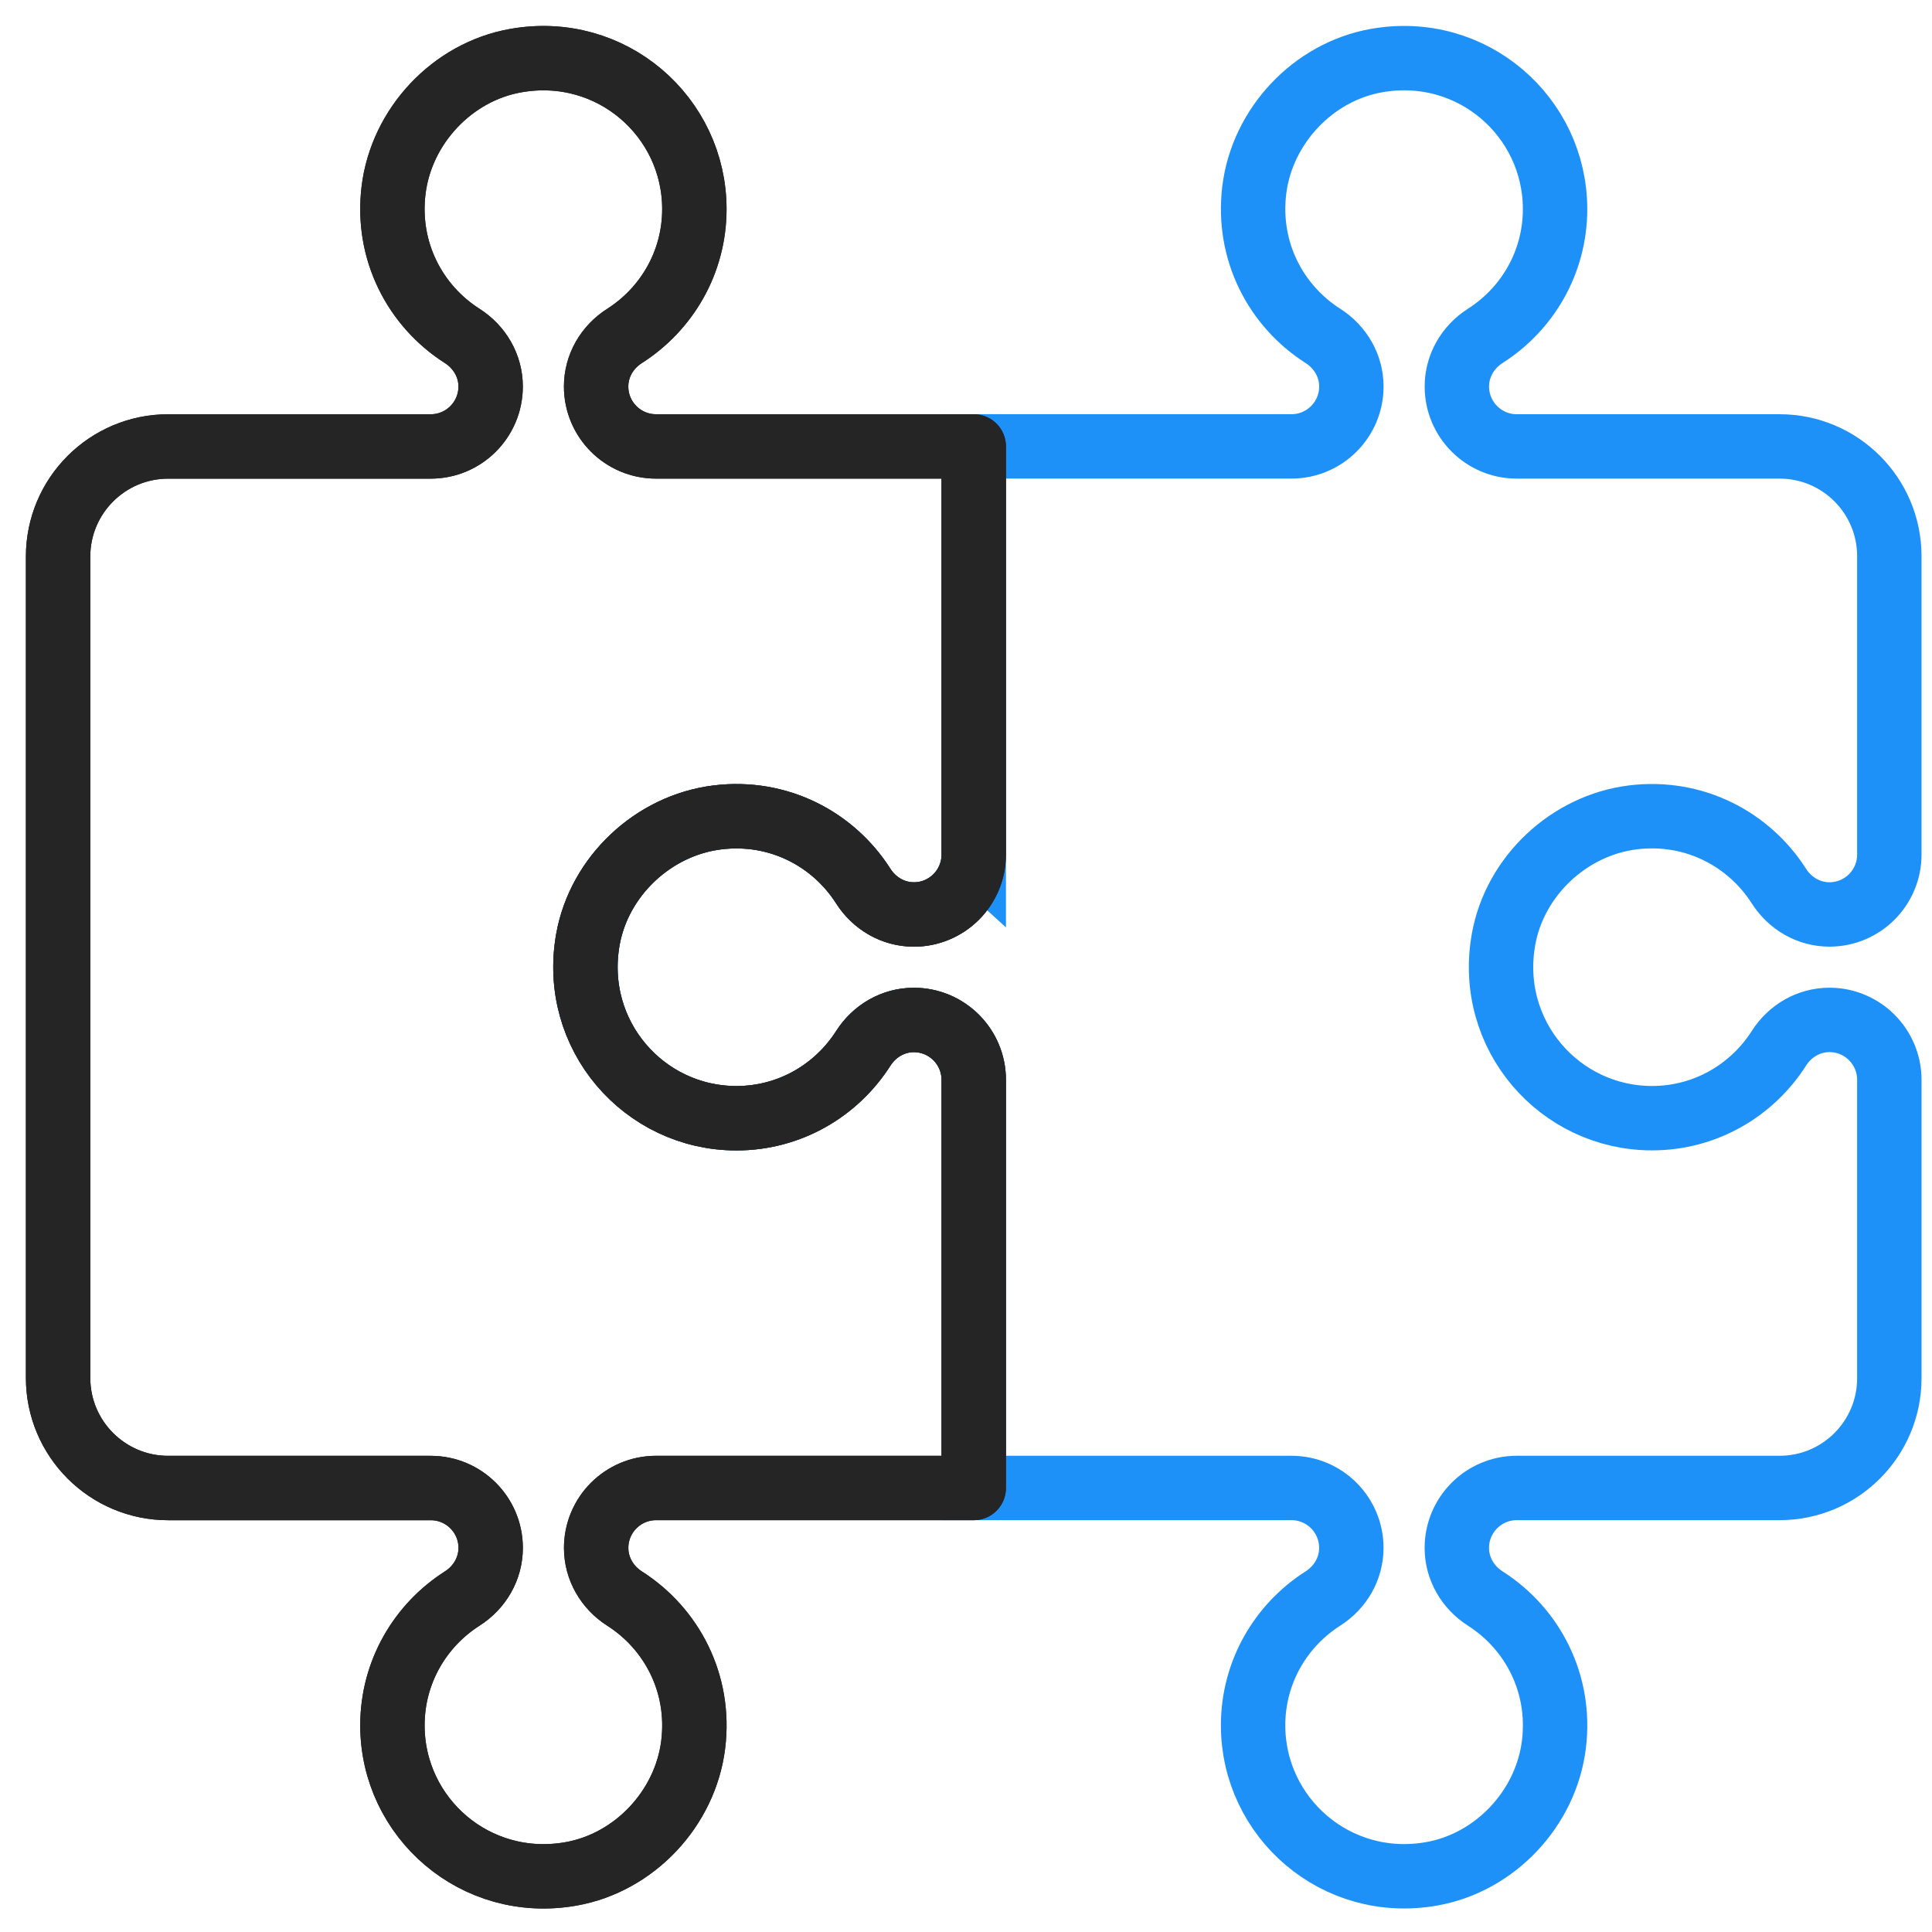 <svg xmlns="http://www.w3.org/2000/svg" width="60" height="60" viewBox="0 0 60 60">
    <g fill="none" fill-rule="evenodd" stroke-linecap="round" stroke-width="2">
        <path stroke="#1E91F9" d="M29.24 25.539c0 1.028-.832 1.86-1.86 1.86-.643 0-1.226-.34-1.573-.884-.928-1.453-2.627-2.363-4.53-2.13-1.987.247-3.669 1.823-4.018 3.793-.527 2.968 1.741 5.549 4.61 5.549 1.662 0 3.109-.867 3.94-2.169.345-.541.928-.883 1.57-.883h0c1.029 0 1.862.835 1.862 1.863V45.21h9.866c1.028 0 1.86.834 1.86 1.862 0 .643-.34 1.225-.882 1.571-1.302.83-2.169 2.278-2.169 3.938 0 2.87 2.581 5.139 5.549 4.612 1.97-.35 3.548-2.03 3.793-4.016.235-1.905-.675-3.604-2.13-4.532-.543-.347-.885-.93-.885-1.573 0-1.028.835-1.862 1.861-1.862h8.164c1.881 0 3.407-1.526 3.407-3.41v-9.263c0-1.028-.833-1.863-1.86-1.863h0c-.642 0-1.227.342-1.57.883-.831 1.302-2.28 2.169-3.94 2.169-2.87 0-5.139-2.581-4.612-5.549.35-1.97 2.032-3.546 4.018-3.793 1.903-.233 3.603.677 4.532 2.13.345.543.928.885 1.573.885 1.026 0 1.859-.833 1.859-1.861v-9.264c0-1.883-1.526-3.41-3.407-3.41h-8.164c-1.026 0-1.86-.834-1.86-1.861h0c0-.643.34-1.226.88-1.571 1.304-.83 2.17-2.28 2.17-3.938 0-2.872-2.58-5.14-5.548-4.612-1.97.35-3.548 2.031-3.793 4.016-.233 1.904.675 3.604 2.13 4.532.543.347.885.93.885 1.573 0 1.027-.833 1.86-1.861 1.86h-9.866V25.54z" transform="translate(1 1)"/>
        <path stroke="#252525" stroke-linejoin="round" d="M27.38 27.4h0c-.643 0-1.226-.341-1.572-.884-.928-1.455-2.628-2.365-4.532-2.13-1.985.245-3.667 1.822-4.019 3.792-.525 2.968 1.742 5.55 4.613 5.55 1.66 0 3.108-.868 3.94-2.17.344-.54.927-.882 1.57-.882h0c1.028 0 1.86.833 1.86 1.86v12.675h-9.866c-1.026 0-1.86.833-1.86 1.861 0 .644.341 1.228.884 1.574 1.455.928 2.365 2.628 2.13 4.532-.245 1.985-1.822 3.667-3.793 4.017-2.969.526-5.548-1.742-5.548-4.613 0-1.66.867-3.108 2.168-3.938.543-.346.883-.93.883-1.572 0-1.028-.833-1.86-1.86-1.86H4.224c-1.888 0-3.42-1.531-3.42-3.421V16.285c0-1.89 1.532-3.42 3.42-3.42h8.152c1.028 0 1.861-.833 1.861-1.861 0-.644-.341-1.226-.884-1.572-1.455-.928-2.364-2.63-2.13-4.532.245-1.987 1.822-3.669 3.792-4.017 2.968-.528 5.549 1.74 5.549 4.611 0 1.66-.867 3.11-2.17 3.94-.541.344-.881.927-.881 1.568v.002c0 1.028.834 1.86 1.86 1.86h9.867V25.54c0 1.028-.833 1.861-1.861 1.861z" transform="translate(1 1)"/>
        <path stroke="#252525" stroke-linejoin="round" d="M27.38 27.4h0c-.643 0-1.226-.341-1.572-.884-.928-1.455-2.628-2.365-4.532-2.13-1.985.245-3.667 1.822-4.019 3.792-.525 2.968 1.742 5.55 4.613 5.55 1.66 0 3.108-.868 3.94-2.17.344-.54.927-.882 1.57-.882h0c1.028 0 1.86.833 1.86 1.86v12.675h-9.866c-1.026 0-1.86.833-1.86 1.861 0 .644.341 1.228.884 1.574 1.455.928 2.365 2.628 2.13 4.532-.245 1.985-1.822 3.667-3.793 4.017-2.969.526-5.548-1.742-5.548-4.613 0-1.66.867-3.108 2.168-3.938.543-.346.883-.93.883-1.572 0-1.028-.833-1.86-1.86-1.86H4.224c-1.888 0-3.42-1.531-3.42-3.421V16.285c0-1.89 1.532-3.42 3.42-3.42h8.152c1.028 0 1.861-.833 1.861-1.861 0-.644-.341-1.226-.884-1.572-1.455-.928-2.364-2.63-2.13-4.532.245-1.987 1.822-3.669 3.792-4.017 2.968-.528 5.549 1.74 5.549 4.611 0 1.66-.867 3.11-2.17 3.94-.541.344-.881.927-.881 1.568v.002c0 1.028.834 1.86 1.86 1.86h9.867V25.54c0 1.028-.833 1.861-1.861 1.861z" transform="translate(1 1)"/>
    </g>
</svg>
